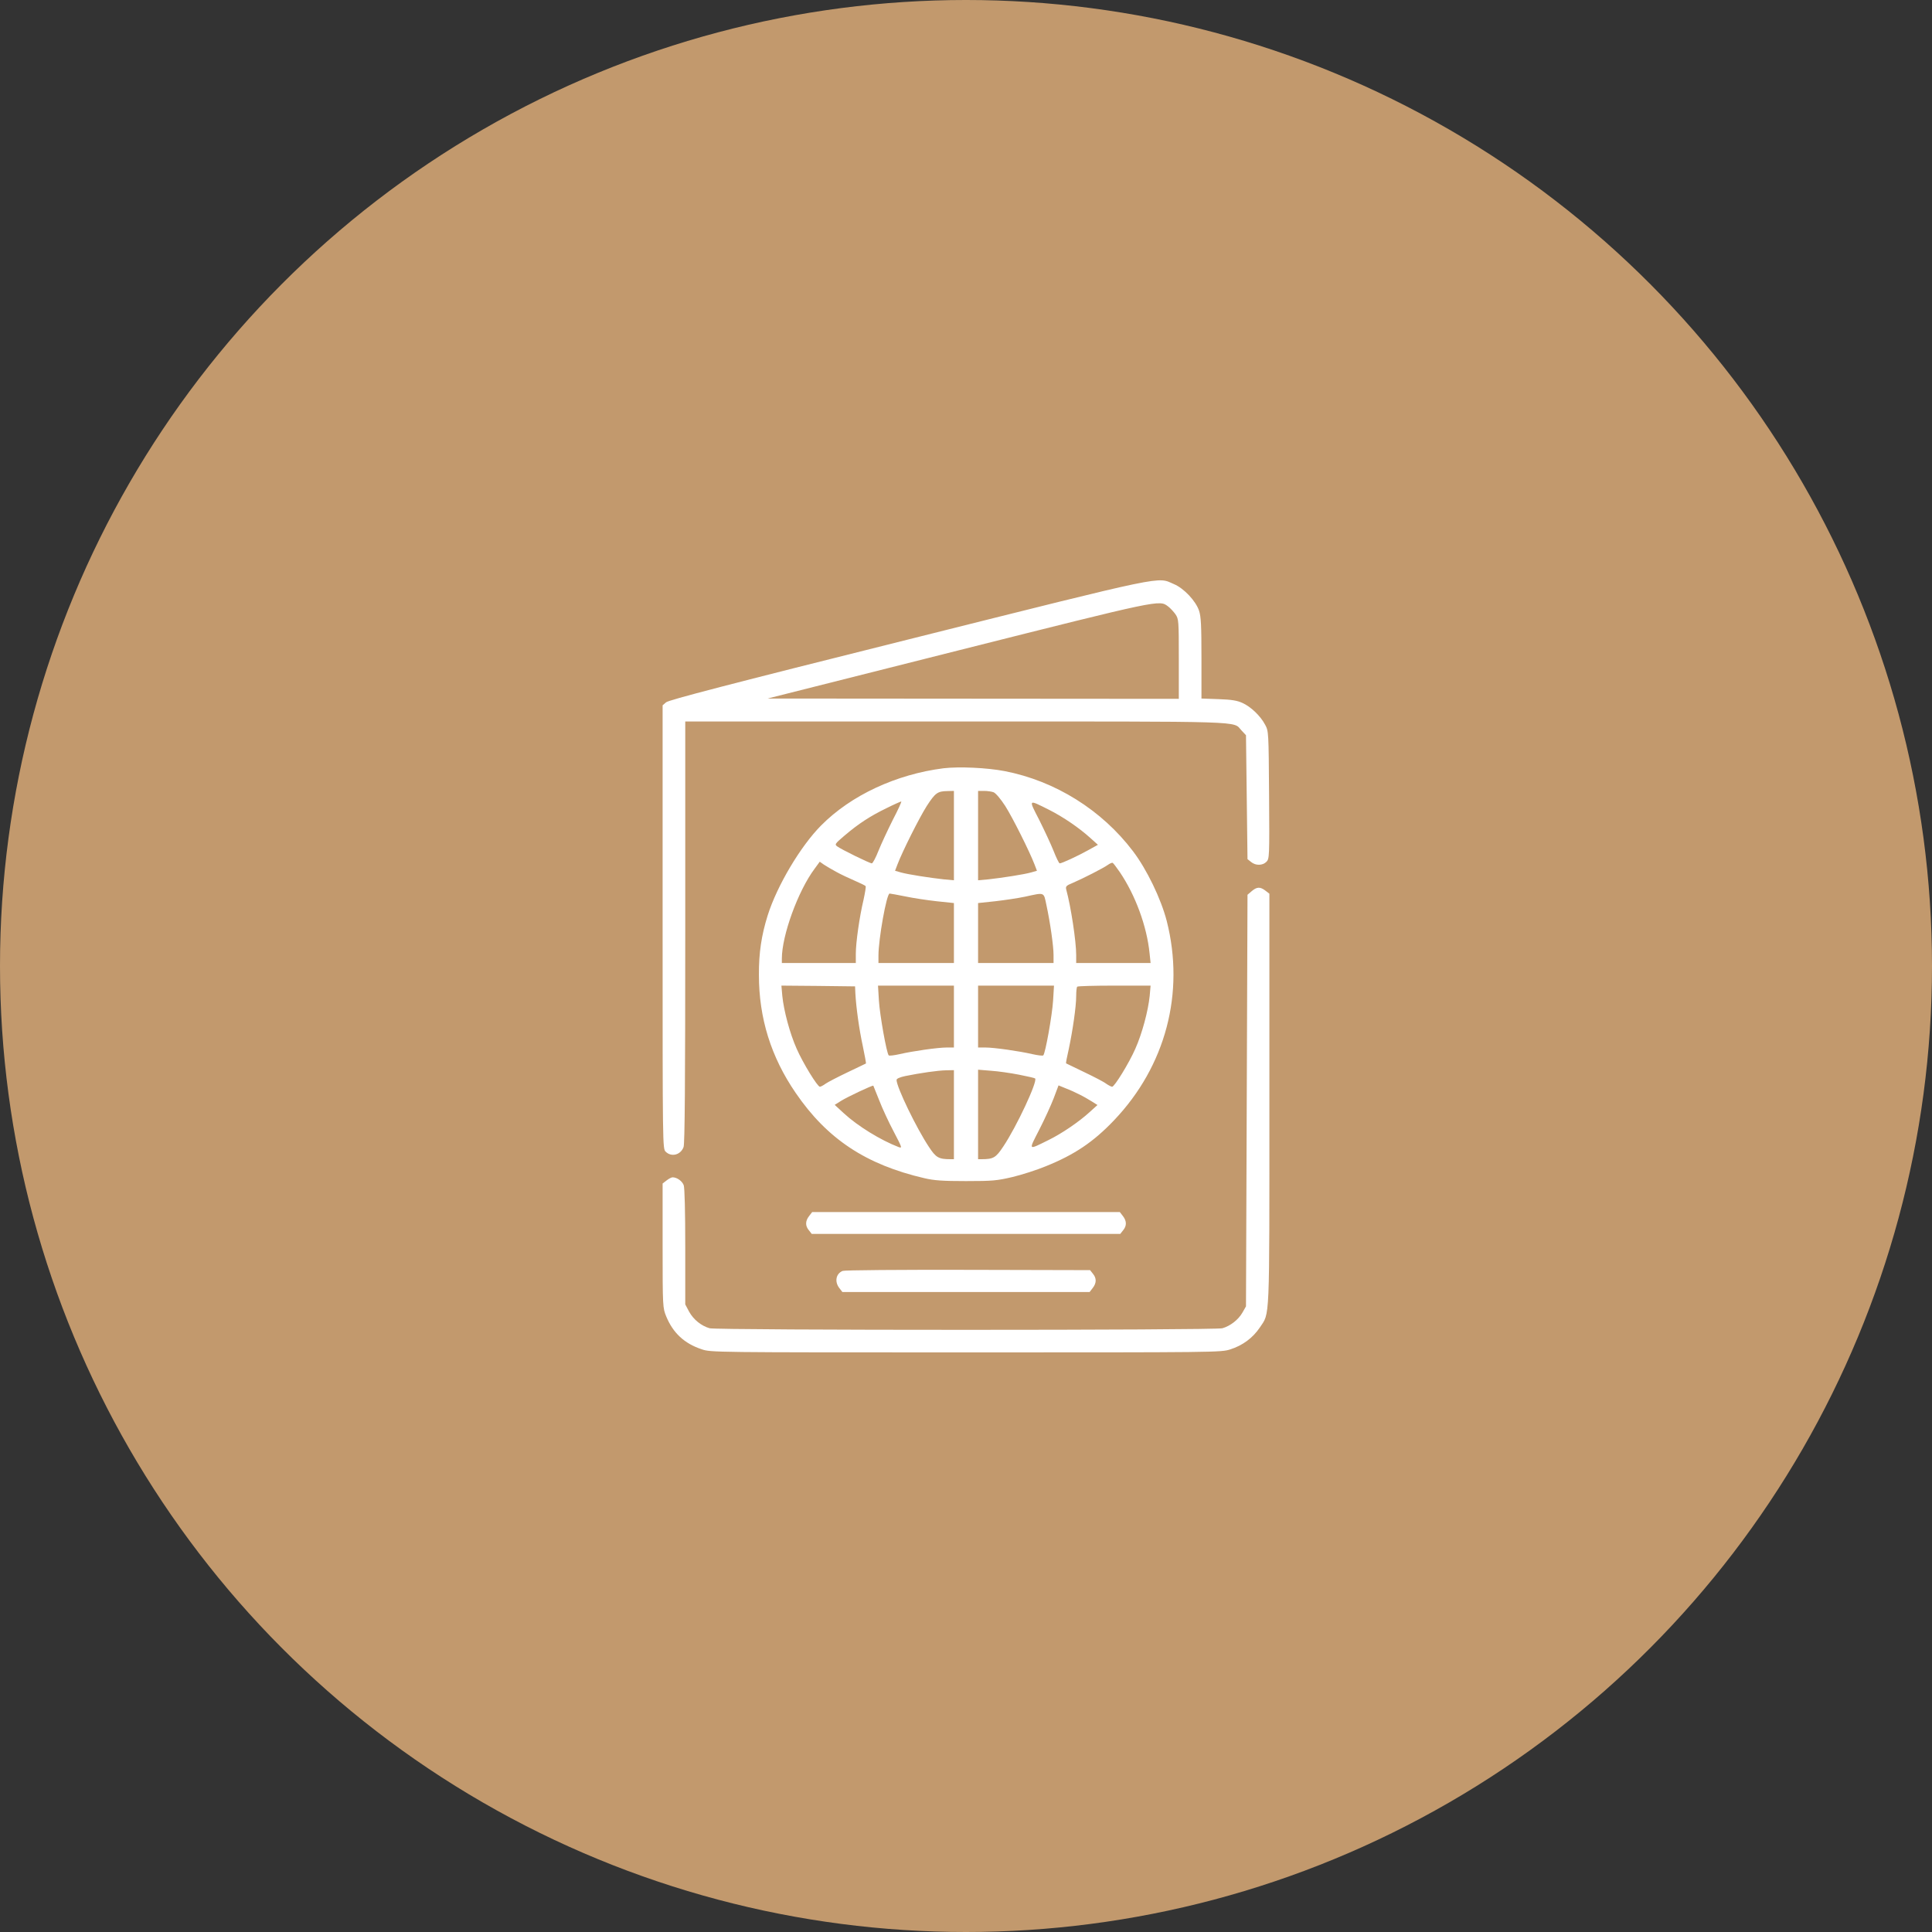 <?xml version="1.0" encoding="UTF-8"?> <svg xmlns="http://www.w3.org/2000/svg" width="150" height="150" viewBox="0 0 150 150" fill="none"><rect x="0" y="0" width="150" height="150" fill="#333333" stroke="none"/> <circle cx="75" cy="75" r="75" fill="#C2996D"></circle> <path d="M70.547 49.641C56.531 53.145 51.902 54.352 51.715 54.527L51.445 54.762V71.977C51.445 89.027 51.445 89.18 51.68 89.414C52.125 89.859 52.852 89.672 53.074 89.051C53.168 88.781 53.203 83.965 53.203 72.352V56.016H74.238C97.254 56.016 95.684 55.969 96.387 56.707L96.738 57.082L96.797 61.898L96.856 66.703L97.137 66.926C97.488 67.219 98.027 67.207 98.32 66.914C98.555 66.68 98.566 66.574 98.531 61.723C98.496 56.824 98.496 56.777 98.227 56.273C97.863 55.582 97.113 54.867 96.457 54.574C96.047 54.387 95.613 54.316 94.606 54.281L93.281 54.234V51.105C93.281 48.539 93.246 47.871 93.094 47.414C92.836 46.652 91.922 45.68 91.148 45.352C89.801 44.777 90.949 44.531 70.547 49.641ZM90.68 47.074C90.856 47.203 91.113 47.484 91.266 47.695C91.512 48.07 91.523 48.164 91.523 51.164V54.258L75.562 54.246L59.59 54.234L74.414 50.496C90.141 46.535 90 46.57 90.68 47.074Z" fill="white"></path> <path d="M73.254 59.648C69.574 60.117 66.07 61.746 63.75 64.09C62.156 65.695 60.328 68.766 59.602 71.074C59.121 72.609 58.91 73.981 58.922 75.703C58.922 79.043 59.859 82.055 61.77 84.844C64.219 88.43 67.23 90.422 71.777 91.477C72.527 91.652 73.184 91.699 75 91.699C77.074 91.699 77.414 91.664 78.609 91.383C79.348 91.207 80.508 90.832 81.188 90.551C83.438 89.648 84.914 88.641 86.496 86.977C90.504 82.769 92.004 77.086 90.586 71.508C90.141 69.785 89.039 67.5 87.961 66.082C85.535 62.883 81.926 60.633 78.012 59.871C76.629 59.602 74.461 59.508 73.254 59.648ZM74.062 64.875V68.344L73.277 68.273C72.199 68.156 70.465 67.887 69.938 67.734L69.492 67.606L69.68 67.113C70.078 66.07 71.367 63.504 71.953 62.578C72.621 61.547 72.797 61.43 73.57 61.418L74.062 61.406V64.875ZM77.144 61.512C77.309 61.582 77.684 62.016 78.047 62.578C78.633 63.504 79.922 66.082 80.32 67.113L80.508 67.606L80.062 67.734C79.535 67.887 77.801 68.156 76.734 68.273L75.938 68.344V64.875V61.406H76.394C76.652 61.406 76.992 61.453 77.144 61.512ZM69.316 63.656C68.918 64.453 68.414 65.531 68.203 66.059C67.992 66.598 67.758 67.031 67.688 67.031C67.523 67.031 65.297 65.941 64.992 65.707C64.793 65.555 64.828 65.508 65.555 64.887C66.656 63.949 67.559 63.363 68.812 62.754C69.398 62.461 69.926 62.227 69.973 62.227C70.019 62.227 69.727 62.871 69.316 63.656ZM81.445 62.871C82.559 63.434 83.789 64.277 84.656 65.062L85.242 65.59L84.48 66.012C83.684 66.457 82.441 67.031 82.277 67.031C82.219 67.031 82.008 66.598 81.797 66.059C81.586 65.531 81.082 64.453 80.684 63.656C79.84 62.016 79.805 62.051 81.445 62.871ZM64.922 67.688C65.273 67.887 65.93 68.191 66.363 68.379C66.797 68.566 67.184 68.754 67.207 68.801C67.242 68.848 67.16 69.328 67.043 69.867C66.727 71.191 66.445 73.184 66.445 74.051V74.766H63.574H60.703V74.426C60.703 72.644 61.945 69.199 63.234 67.465L63.645 66.902L63.961 67.125C64.137 67.242 64.57 67.5 64.922 67.688ZM86.941 67.711C88.148 69.492 89.039 71.906 89.25 73.992L89.332 74.766H86.438H83.555V74.144C83.555 73.078 83.144 70.383 82.781 69.059C82.723 68.824 82.781 68.754 83.273 68.555C84.094 68.203 85.676 67.394 86.016 67.148C86.18 67.031 86.344 66.961 86.391 66.996C86.449 67.019 86.684 67.348 86.941 67.711ZM70.289 69.598C70.887 69.727 71.988 69.891 72.727 69.973L74.062 70.113V72.445V74.766H71.133H68.203V74.191C68.203 72.902 68.836 69.375 69.07 69.375C69.141 69.375 69.691 69.481 70.289 69.598ZM81.246 70.277C81.539 71.637 81.797 73.453 81.797 74.144V74.766H78.867H75.938V72.445V70.113L77.262 69.973C77.977 69.891 79.019 69.738 79.57 69.621C81.141 69.281 81.023 69.234 81.246 70.277ZM66.41 77.109C66.469 78.211 66.703 79.91 66.984 81.199C67.137 81.938 67.254 82.559 67.23 82.57C67.219 82.582 66.586 82.875 65.836 83.238C65.074 83.602 64.301 84 64.113 84.129C63.926 84.269 63.715 84.375 63.656 84.375C63.469 84.375 62.332 82.523 61.852 81.422C61.324 80.238 60.855 78.481 60.738 77.32L60.668 76.523L63.527 76.547L66.387 76.582L66.41 77.109ZM74.062 78.926V81.328H73.512C72.809 81.328 70.852 81.609 69.844 81.844C69.422 81.938 69.047 81.984 69 81.938C68.836 81.773 68.309 78.82 68.238 77.684L68.168 76.523H71.109H74.062V78.926ZM81.762 77.684C81.691 78.82 81.164 81.773 81 81.938C80.953 81.984 80.578 81.938 80.156 81.844C79.148 81.609 77.191 81.328 76.5 81.328H75.938V78.926V76.523H78.891H81.832L81.762 77.684ZM89.262 77.32C89.144 78.481 88.676 80.238 88.148 81.422C87.668 82.523 86.531 84.375 86.344 84.375C86.285 84.375 86.074 84.269 85.887 84.141C85.711 84 84.938 83.602 84.176 83.238C83.414 82.875 82.781 82.57 82.769 82.559C82.746 82.547 82.84 82.043 82.98 81.445C83.285 80.004 83.555 78.152 83.555 77.332C83.555 76.969 83.59 76.641 83.637 76.606C83.672 76.559 84.973 76.523 86.519 76.523H89.332L89.262 77.32ZM74.062 86.543V90H73.805C72.879 90 72.668 89.883 72.117 89.039C71.144 87.574 69.609 84.398 69.609 83.848C69.609 83.742 69.855 83.637 70.289 83.543C71.438 83.309 72.809 83.109 73.453 83.098L74.062 83.086V86.543ZM79.113 83.438C79.769 83.566 80.332 83.695 80.367 83.731C80.578 83.941 78.926 87.481 77.894 89.016C77.32 89.883 77.133 90 76.207 90H75.938V86.531V83.051L76.934 83.133C77.484 83.168 78.457 83.309 79.113 83.438ZM68.262 85.43C68.496 86.039 69 87.129 69.387 87.856C70.055 89.133 70.066 89.168 69.75 89.051C68.379 88.523 66.598 87.434 65.519 86.438L64.805 85.781L65.309 85.465C65.754 85.184 67.758 84.234 67.805 84.293C67.816 84.305 68.016 84.82 68.262 85.43ZM83.824 84.984C84.094 85.113 84.516 85.359 84.762 85.512L85.207 85.793L84.598 86.344C83.766 87.106 82.418 88.019 81.41 88.512C79.793 89.309 79.84 89.367 80.684 87.715C81.094 86.918 81.598 85.816 81.809 85.266L82.184 84.269L82.758 84.504C83.074 84.621 83.555 84.844 83.824 84.984Z" fill="white"></path> <path d="M97.184 69.188L96.856 69.469L96.797 85.453L96.738 101.426L96.457 101.918C96.141 102.469 95.519 102.949 94.91 103.125C94.371 103.289 55.629 103.289 55.09 103.125C54.445 102.938 53.848 102.457 53.508 101.848L53.203 101.273V96.832C53.203 94.019 53.156 92.25 53.086 92.027C52.969 91.699 52.559 91.406 52.219 91.406C52.137 91.406 51.926 91.512 51.75 91.652L51.445 91.887V96.715C51.445 101.508 51.457 101.543 51.727 102.211C52.254 103.488 53.133 104.309 54.469 104.754C55.184 105 55.289 105 74.988 105C94.465 105 94.793 105 95.519 104.766C96.481 104.461 97.266 103.875 97.805 103.078C98.602 101.871 98.555 102.984 98.555 85.359V69.387L98.25 69.152C97.84 68.836 97.582 68.848 97.184 69.188Z" fill="white"></path> <path d="M62.824 94.406C62.52 94.793 62.508 95.168 62.801 95.519L63.023 95.801H75H86.977L87.199 95.519C87.492 95.168 87.48 94.793 87.176 94.406L86.941 94.102H75H63.059L62.824 94.406Z" fill="white"></path> <path d="M65.426 98.672C64.898 98.883 64.781 99.516 65.168 100.008L65.402 100.312H75H84.598L84.832 100.008C85.137 99.621 85.148 99.246 84.855 98.894L84.633 98.613L75.152 98.59C69.832 98.578 65.566 98.613 65.426 98.672Z" fill="white"></path> </svg> 